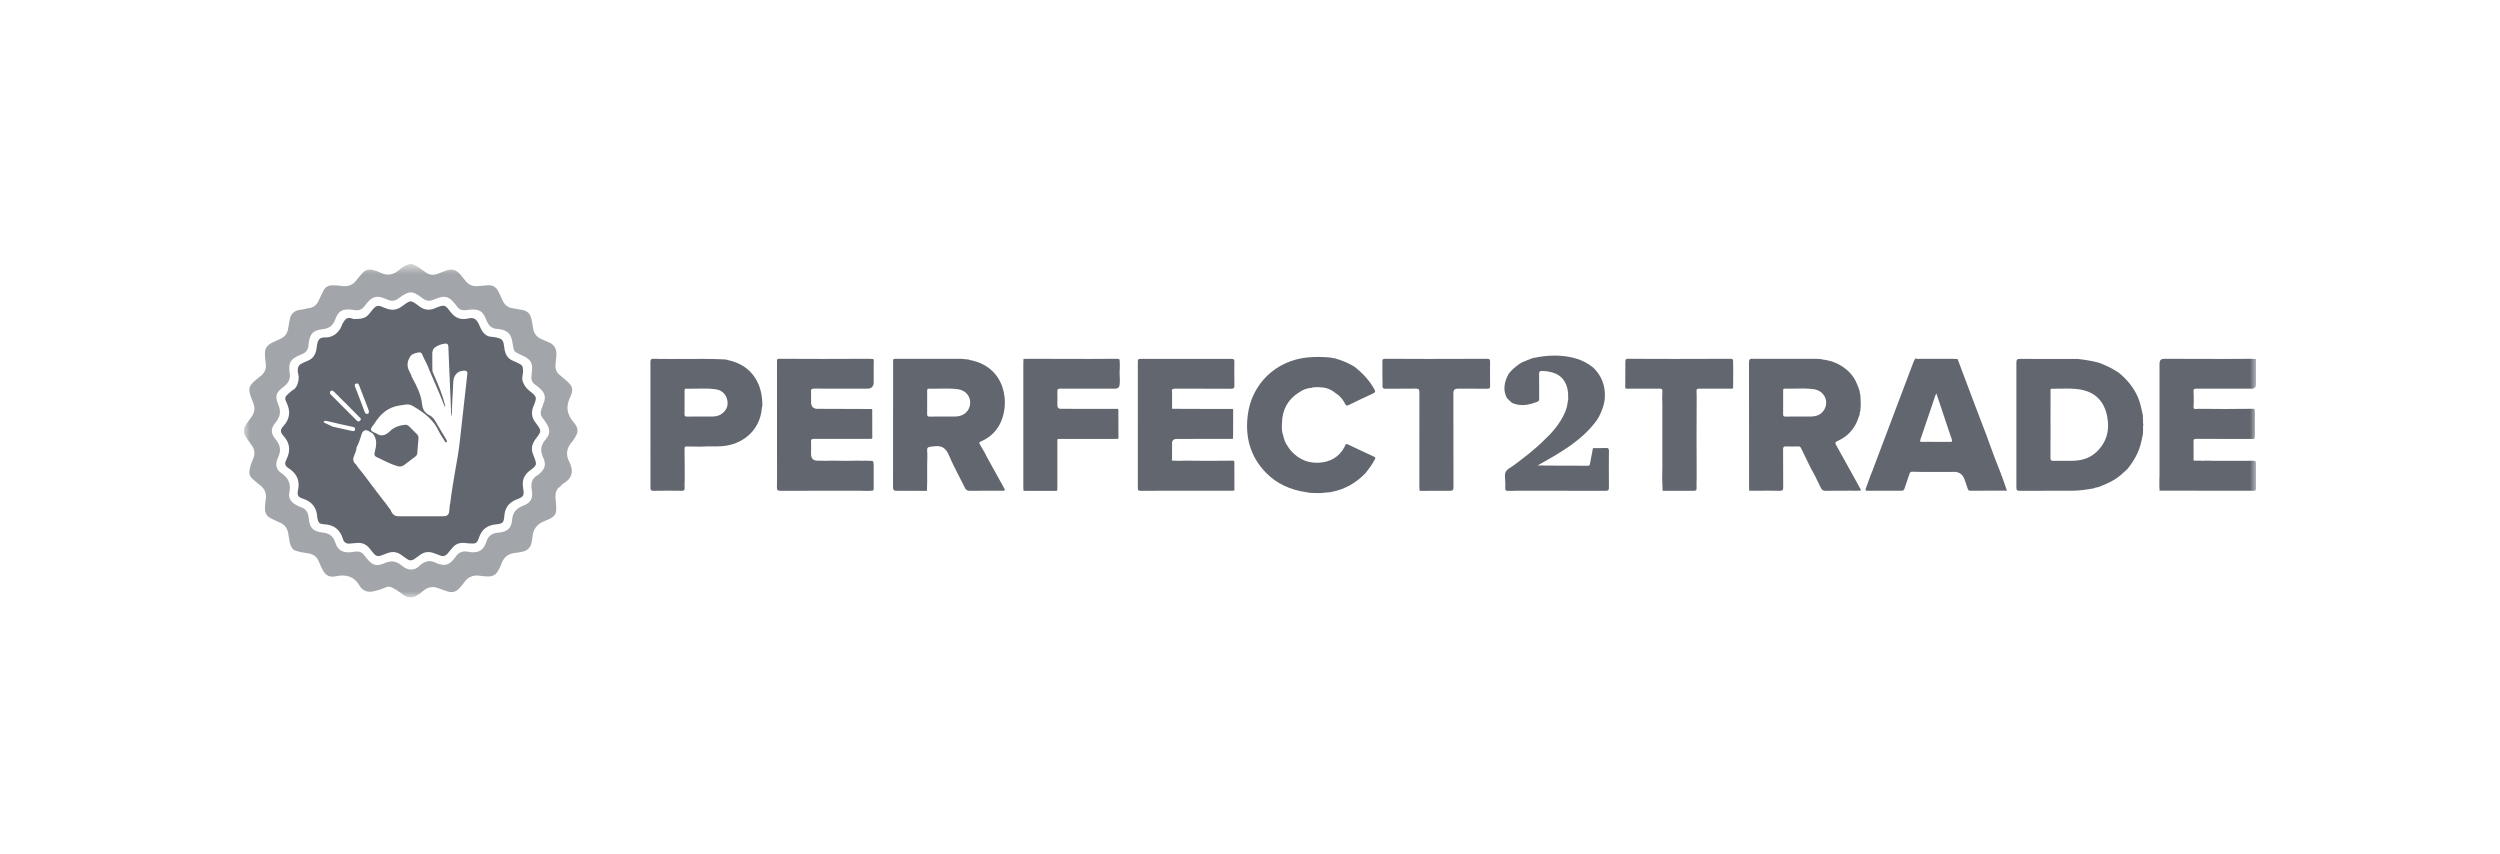<?xml version="1.0" encoding="utf-8"?>
<svg xmlns="http://www.w3.org/2000/svg" fill="none" height="70" viewBox="0 0 205 70" width="205">
<g clip-path="url(#clip0_911_6020)">
<mask height="28" id="mask0_911_6020" maskUnits="userSpaceOnUse" style="mask-type:luminance" width="165" x="20" y="21">
<path d="M185 21.644H20V48.998H185V21.644Z" fill="white"/>
</mask>
<g mask="url(#mask0_911_6020)">
<path d="M20 35.284C20.004 35.231 20.008 35.178 20.012 35.125C20.15 34.828 20.332 34.557 20.538 34.304C20.842 33.929 20.957 33.513 20.775 33.056C20.68 32.818 20.583 32.58 20.505 32.335C20.412 32.042 20.414 31.748 20.62 31.503C20.82 31.264 21.066 31.072 21.314 30.884C21.625 30.651 21.827 30.361 21.799 29.953C21.782 29.712 21.758 29.473 21.733 29.233C21.67 28.621 21.837 28.322 22.394 28.061C22.581 27.973 22.768 27.884 22.958 27.804C23.371 27.629 23.582 27.311 23.641 26.875C23.673 26.637 23.72 26.4 23.767 26.163C23.847 25.758 24.089 25.516 24.496 25.424C24.729 25.371 24.974 25.378 25.198 25.283C25.232 25.279 25.266 25.274 25.301 25.269C25.704 25.24 25.96 25.008 26.128 24.66C26.263 24.381 26.386 24.097 26.528 23.822C26.67 23.549 26.903 23.405 27.217 23.398C27.467 23.394 27.718 23.398 27.964 23.442C28.485 23.534 28.914 23.405 29.238 22.965C29.391 22.758 29.562 22.563 29.736 22.373C29.968 22.12 30.263 22.056 30.587 22.144C30.794 22.2 31.003 22.262 31.195 22.356C31.758 22.63 32.251 22.546 32.722 22.142C33.003 21.901 33.313 21.693 33.698 21.643C33.732 21.647 33.767 21.651 33.801 21.654C34.086 21.758 34.339 21.92 34.58 22.102C34.697 22.19 34.819 22.271 34.942 22.352C35.227 22.543 35.531 22.582 35.854 22.461C36.08 22.376 36.306 22.29 36.534 22.208C37.069 22.015 37.383 22.093 37.757 22.52C37.893 22.675 38.021 22.839 38.147 23.003C38.417 23.353 38.766 23.511 39.21 23.46C39.441 23.434 39.674 23.423 39.906 23.397C40.326 23.349 40.654 23.488 40.852 23.872C40.974 24.11 41.085 24.353 41.192 24.597C41.365 24.993 41.647 25.236 42.086 25.288C42.274 25.31 42.459 25.356 42.646 25.382C43.262 25.47 43.487 25.678 43.607 26.287C43.645 26.481 43.677 26.677 43.706 26.873C43.768 27.307 43.977 27.629 44.391 27.804C44.645 27.912 44.896 28.025 45.148 28.136L45.147 28.134C45.571 28.393 45.669 28.788 45.614 29.248C45.59 29.445 45.574 29.642 45.553 29.839C45.517 30.185 45.595 30.49 45.867 30.725C46.044 30.877 46.225 31.022 46.402 31.173C46.95 31.64 47.062 31.924 46.753 32.57C46.392 33.324 46.467 33.942 47.008 34.586C47.494 35.164 47.45 35.468 47.01 36.092C46.976 36.142 46.945 36.194 46.904 36.239C46.461 36.726 46.37 37.26 46.673 37.855C46.992 38.48 47.009 39.057 46.391 39.525L46.393 39.523C46.21 39.627 46.038 39.743 45.918 39.923L45.906 39.935C45.762 39.984 45.699 40.112 45.639 40.233C45.499 40.52 45.549 40.827 45.577 41.126C45.678 42.188 45.627 42.339 44.638 42.733C43.984 42.993 43.7 43.444 43.651 44.104C43.645 44.198 43.618 44.29 43.606 44.384C43.543 44.885 43.262 45.175 42.764 45.257C42.594 45.285 42.424 45.319 42.253 45.336C41.714 45.39 41.339 45.651 41.14 46.165C41.05 46.398 40.955 46.629 40.821 46.843C40.665 47.094 40.459 47.248 40.153 47.265C39.91 47.279 39.67 47.263 39.433 47.222C38.861 47.123 38.395 47.27 38.056 47.764C37.929 47.949 37.784 48.119 37.625 48.28C37.366 48.54 37.066 48.614 36.724 48.506C36.436 48.415 36.154 48.308 35.87 48.207C35.618 48.118 35.373 48.117 35.112 48.206C34.824 48.304 34.634 48.529 34.399 48.696C33.788 49.129 33.455 49.086 32.871 48.63C32.647 48.455 32.409 48.307 32.156 48.187C32.006 48.115 31.854 48.06 31.655 48.151C31.325 48.301 30.971 48.415 30.616 48.491C30.15 48.591 29.74 48.459 29.487 48.026C29.037 47.256 28.37 47.077 27.542 47.254C27.026 47.364 26.704 47.197 26.459 46.73C26.336 46.495 26.228 46.251 26.125 46.006C25.97 45.639 25.691 45.449 25.306 45.38C24.884 45.303 24.45 45.275 24.058 45.072C23.892 44.889 23.792 44.674 23.75 44.432C23.711 44.212 23.671 43.992 23.639 43.77C23.576 43.336 23.362 43.023 22.947 42.85C22.693 42.744 22.448 42.617 22.201 42.496C21.858 42.33 21.719 42.039 21.727 41.675C21.732 41.435 21.755 41.193 21.791 40.956C21.863 40.489 21.731 40.109 21.357 39.813C21.127 39.632 20.901 39.445 20.685 39.248C20.536 39.112 20.43 38.927 20.443 38.727C20.466 38.37 20.581 38.034 20.729 37.704C20.905 37.311 20.926 36.912 20.655 36.534C20.425 36.214 20.175 35.906 20.013 35.541C20.009 35.488 20.005 35.435 20 35.383C20 35.35 20 35.317 20 35.284ZM28.637 25.37C28.021 25.369 27.73 25.541 27.493 26.184C27.306 26.69 27 26.934 26.46 26.993C25.659 27.082 25.42 27.361 25.307 28.171C25.302 28.205 25.3 28.24 25.299 28.274C25.282 28.673 25.087 28.933 24.708 29.063C24.503 29.133 24.311 29.233 24.131 29.354C23.869 29.532 23.725 29.771 23.73 30.093C23.732 30.231 23.716 30.373 23.744 30.506C23.859 31.053 23.653 31.429 23.207 31.757C22.633 32.178 22.534 32.503 22.808 33.143C23.05 33.706 23.005 34.147 22.607 34.629C22.186 35.137 22.184 35.528 22.605 36.032C23.016 36.523 23.06 36.972 22.792 37.539C22.548 38.055 22.632 38.501 23.062 38.788C23.676 39.197 23.873 39.693 23.725 40.407C23.641 40.811 23.841 41.166 24.229 41.374C24.358 41.443 24.485 41.525 24.624 41.566C25.084 41.702 25.27 42.009 25.315 42.478C25.395 43.3 25.656 43.577 26.473 43.67C27.003 43.731 27.32 43.967 27.484 44.469C27.606 44.838 27.817 45.161 28.231 45.256C28.493 45.316 28.765 45.294 29.03 45.247C29.391 45.182 29.696 45.249 29.907 45.583C29.961 45.669 30.041 45.74 30.105 45.821C30.505 46.331 30.889 46.473 31.479 46.202C32.041 45.944 32.483 45.977 32.965 46.393C33.433 46.797 33.965 46.807 34.359 46.43C34.825 45.984 35.286 45.882 35.843 46.201C35.85 46.205 35.859 46.207 35.867 46.209C36.502 46.427 36.796 46.344 37.23 45.826C37.274 45.773 37.324 45.723 37.359 45.664C37.612 45.253 37.98 45.158 38.43 45.252C38.651 45.299 38.875 45.3 39.098 45.255C39.55 45.163 39.76 44.809 39.877 44.432C40.044 43.898 40.401 43.699 40.913 43.674C40.93 43.673 40.948 43.672 40.965 43.67C41.605 43.583 41.935 43.308 41.986 42.666C42.037 42.02 42.345 41.67 42.939 41.45C43.529 41.231 43.721 40.833 43.61 40.214C43.515 39.682 43.578 39.237 44.098 38.956C44.127 38.94 44.151 38.913 44.178 38.891C44.688 38.475 44.813 38.112 44.537 37.507C44.286 36.955 44.328 36.516 44.733 36.047C45.148 35.568 45.12 35.186 44.767 34.655C44.686 34.533 44.604 34.41 44.511 34.297C44.322 34.067 44.295 33.82 44.4 33.547C44.48 33.338 44.556 33.127 44.626 32.914C44.75 32.537 44.639 32.215 44.369 31.945C44.23 31.805 44.078 31.673 43.914 31.562C43.639 31.376 43.535 31.129 43.582 30.807C43.598 30.696 43.597 30.583 43.613 30.472C43.703 29.818 43.532 29.491 42.939 29.201C42.082 28.782 42.172 28.974 41.998 27.962C41.908 27.439 41.629 27.123 41.107 27.023C41.014 27.006 40.921 26.974 40.828 26.974C40.312 26.971 40.054 26.685 39.873 26.225C39.581 25.483 39.291 25.332 38.495 25.394C38.427 25.399 38.358 25.411 38.29 25.423C37.936 25.486 37.648 25.4 37.437 25.084C37.328 24.92 37.188 24.775 37.05 24.633C36.762 24.334 36.411 24.28 36.027 24.4C35.846 24.456 35.669 24.524 35.493 24.596C35.193 24.718 34.932 24.673 34.672 24.474C33.803 23.811 33.569 23.808 32.688 24.463C32.408 24.67 32.136 24.72 31.819 24.584C31.653 24.512 31.481 24.454 31.309 24.397C30.91 24.266 30.559 24.354 30.27 24.658C30.134 24.802 29.997 24.949 29.884 25.111C29.687 25.393 29.424 25.479 29.096 25.428C28.944 25.404 28.789 25.39 28.636 25.371L28.637 25.37Z" fill="#62676F" opacity="0.59"/>
<path d="M131.078 34.24C131.029 34.283 130.994 34.334 130.981 34.399C129.782 36.079 128.043 37.061 126.3 38.045L126.206 38.097C126.166 38.12 126.126 38.143 126.085 38.166C127.281 38.185 128.468 38.187 129.653 38.188C129.837 38.189 130.022 38.189 130.206 38.189C130.312 38.189 130.355 38.154 130.374 38.048C130.429 37.74 130.489 37.434 130.549 37.127C130.571 37.013 130.594 36.898 130.616 36.784C130.626 36.772 130.629 36.76 130.627 36.745C130.73 36.744 130.834 36.745 130.937 36.745C131.188 36.746 131.438 36.746 131.689 36.734C131.884 36.724 131.935 36.784 131.933 36.978C131.923 37.971 131.921 38.963 131.933 39.956C131.936 40.179 131.886 40.247 131.652 40.246C129.644 40.239 127.637 40.239 125.629 40.24C125.211 40.24 124.793 40.24 124.375 40.24C124.287 40.24 124.199 40.244 124.111 40.248C124.07 40.249 124.029 40.251 123.988 40.252H123.625C123.493 40.249 123.42 40.199 123.431 40.049C123.439 39.948 123.437 39.846 123.435 39.744C123.435 39.714 123.434 39.684 123.434 39.654C123.434 39.642 123.433 39.629 123.433 39.617C123.433 39.606 123.433 39.595 123.434 39.584C123.434 39.493 123.426 39.397 123.419 39.301C123.401 39.081 123.383 38.861 123.467 38.693C123.551 38.525 123.738 38.408 123.925 38.291C124.006 38.24 124.087 38.19 124.16 38.135C125.061 37.455 125.96 36.775 126.747 35.961C126.756 35.953 126.765 35.944 126.774 35.936C126.778 35.933 126.781 35.929 126.784 35.926L126.792 35.919C127.229 35.515 127.61 35.064 127.928 34.562C128.233 34.082 128.486 33.58 128.545 33.002C128.548 32.989 128.552 32.975 128.556 32.962L128.557 32.962C128.57 32.918 128.584 32.874 128.557 32.827C128.608 32.782 128.6 32.726 128.593 32.67C128.592 32.665 128.592 32.661 128.591 32.656C128.591 32.651 128.59 32.646 128.589 32.641C128.587 32.502 128.585 32.362 128.584 32.222C128.509 31.349 128.035 30.728 127.312 30.555L127.313 30.558C127.286 30.514 127.245 30.516 127.202 30.523C127.169 30.516 127.135 30.509 127.102 30.501C126.934 30.446 126.761 30.436 126.587 30.427L126.555 30.425L126.529 30.424C126.508 30.423 126.488 30.421 126.467 30.42C126.268 30.406 126.201 30.477 126.205 30.685C126.214 31.111 126.213 31.538 126.212 31.965C126.211 32.202 126.211 32.44 126.212 32.677C126.212 32.794 126.207 32.886 126.07 32.94C125.405 33.203 124.735 33.344 124.038 33.06C124.022 33.05 124.005 33.04 123.989 33.029L123.965 33.015C123.957 33.01 123.949 33.004 123.94 32.999C123.907 32.967 123.873 32.935 123.839 32.903L123.755 32.822C123.693 32.764 123.631 32.705 123.569 32.646L123.567 32.642C123.42 32.354 123.344 32.054 123.365 31.727C123.388 31.341 123.522 30.995 123.705 30.663L123.717 30.641C123.96 30.33 124.258 30.08 124.575 29.85C124.591 29.852 124.602 29.846 124.61 29.833C124.63 29.819 124.649 29.806 124.669 29.792C124.673 29.79 124.677 29.788 124.682 29.786L124.691 29.781L124.692 29.781C124.7 29.777 124.708 29.773 124.716 29.769C124.731 29.759 124.747 29.748 124.763 29.738C124.798 29.72 124.833 29.702 124.868 29.684L125.203 29.549C125.316 29.503 125.429 29.457 125.542 29.412C125.594 29.397 125.646 29.382 125.699 29.367L125.766 29.342L125.771 29.347C126.312 29.239 126.856 29.161 127.409 29.158H127.667C128.741 29.2 129.755 29.425 130.615 30.121C130.623 30.127 130.63 30.133 130.638 30.14L130.64 30.141C130.647 30.146 130.654 30.152 130.661 30.158C131.328 30.809 131.633 31.603 131.6 32.53C131.577 33.145 131.361 33.702 131.078 34.24Z" fill="#62676F"/>
<path d="M107.817 40.428C107.895 40.429 107.973 40.43 108.05 40.431H108.053C108.096 40.431 108.138 40.432 108.181 40.432C108.215 40.432 108.249 40.433 108.283 40.433C108.429 40.42 108.575 40.406 108.722 40.392L108.723 40.392C108.869 40.379 109.015 40.365 109.16 40.351C109.189 40.317 109.227 40.314 109.267 40.32C110.301 40.109 111.173 39.605 111.912 38.861L111.914 38.859L111.963 38.806C111.979 38.787 111.995 38.767 112.012 38.748L112.033 38.72C112.288 38.387 112.543 38.054 112.732 37.677C112.735 37.672 112.738 37.666 112.741 37.661C112.781 37.582 112.815 37.516 112.685 37.456C112.167 37.218 111.652 36.975 111.137 36.731C110.927 36.632 110.717 36.533 110.507 36.434C110.459 36.412 110.409 36.401 110.357 36.423C110.006 37.252 109.367 37.762 108.501 37.904C107.453 38.075 106.541 37.748 105.83 36.931C105.815 36.914 105.804 36.893 105.793 36.872C105.788 36.862 105.783 36.852 105.778 36.843C105.712 36.785 105.655 36.72 105.623 36.636C105.462 36.414 105.327 36.179 105.276 35.904C105.265 35.897 105.262 35.887 105.269 35.875L105.237 35.802C105.23 35.768 105.225 35.734 105.218 35.699C105.104 35.396 105.1 35.081 105.118 34.764C105.12 34.73 105.121 34.695 105.123 34.661C105.152 33.586 105.606 32.751 106.521 32.175C106.549 32.159 106.577 32.143 106.605 32.127C106.859 31.944 107.147 31.852 107.454 31.812L107.577 31.801C107.614 31.757 107.662 31.76 107.712 31.768C107.728 31.766 107.745 31.765 107.762 31.763C107.773 31.762 107.785 31.761 107.796 31.759C107.941 31.745 108.086 31.73 108.232 31.76C108.707 31.761 109.127 31.915 109.493 32.219C109.514 32.233 109.536 32.247 109.557 32.261C109.891 32.478 110.135 32.775 110.307 33.129C110.377 33.273 110.444 33.285 110.584 33.217C111.257 32.888 111.934 32.565 112.614 32.251C112.774 32.176 112.802 32.114 112.714 31.951C112.331 31.24 111.794 30.664 111.177 30.156C111.161 30.143 111.144 30.13 111.128 30.118C110.62 29.774 110.055 29.558 109.47 29.387C109.42 29.38 109.369 29.372 109.319 29.364C109.272 29.371 109.229 29.367 109.195 29.329C109.168 29.326 109.141 29.323 109.113 29.319C108.468 29.259 107.826 29.246 107.178 29.314C104.614 29.582 102.642 31.471 102.318 34.027C102.092 35.806 102.506 37.406 103.772 38.726C104.686 39.678 105.831 40.178 107.125 40.362C107.189 40.371 107.253 40.384 107.317 40.397C107.346 40.403 107.374 40.408 107.403 40.414C107.453 40.415 107.503 40.417 107.554 40.419L107.559 40.419C107.586 40.42 107.613 40.421 107.64 40.422L107.688 40.424C107.731 40.425 107.774 40.426 107.817 40.428Z" fill="#62676F"/>
<path d="M157.08 29.387C157.088 29.379 157.096 29.37 157.105 29.362L157.069 29.338C157.069 29.359 157.072 29.375 157.08 29.387Z" fill="#62676F"/>
<path clip-rule="evenodd" d="M157.08 29.387C157.093 29.407 157.116 29.416 157.149 29.414C157.274 29.444 157.399 29.434 157.524 29.421H160.063L160.523 29.439C160.662 29.809 160.801 30.178 160.939 30.547L160.942 30.554L160.944 30.56C161.28 31.456 161.617 32.352 161.956 33.248C162.185 33.853 162.416 34.456 162.648 35.059L162.654 35.074L162.656 35.081C162.757 35.343 162.858 35.606 162.958 35.869C162.96 35.875 162.962 35.882 162.964 35.889C162.967 35.898 162.969 35.907 162.972 35.917C162.977 35.932 162.981 35.949 162.986 35.964C163.019 36.056 163.053 36.148 163.087 36.24C163.413 37.134 163.74 38.028 164.103 38.908C164.098 38.969 164.124 39.018 164.16 39.063C164.239 39.287 164.318 39.511 164.397 39.738C164.455 39.902 164.513 40.068 164.572 40.236C164.333 40.236 164.096 40.236 163.861 40.236C163.081 40.236 162.314 40.236 161.548 40.239C161.428 40.239 161.388 40.179 161.356 40.078C161.312 39.942 161.265 39.808 161.217 39.674C161.179 39.565 161.14 39.457 161.104 39.347C160.948 38.873 160.618 38.656 160.114 38.696H157.522C157.455 38.695 157.387 38.695 157.319 38.694C157.154 38.693 156.989 38.691 156.825 38.681C156.676 38.672 156.615 38.734 156.572 38.871C156.507 39.076 156.437 39.278 156.367 39.481C156.302 39.668 156.237 39.855 156.177 40.043C156.134 40.176 156.074 40.242 155.925 40.241C154.994 40.236 154.062 40.236 153.131 40.241C152.968 40.241 152.941 40.197 153 40.044C153.108 39.767 153.207 39.486 153.306 39.206V39.205C153.347 39.089 153.388 38.973 153.429 38.858C153.47 38.834 153.477 38.796 153.473 38.754C153.485 38.743 153.489 38.73 153.485 38.714C153.547 38.633 153.578 38.54 153.59 38.44C153.608 38.433 153.617 38.419 153.614 38.399L154.091 37.137C155.026 34.666 155.96 32.195 156.892 29.724C156.939 29.6 156.991 29.484 157.08 29.387ZM158.738 32.347C158.749 32.327 158.764 32.301 158.783 32.265C158.945 32.751 159.103 33.222 159.258 33.687C159.422 34.177 159.583 34.658 159.744 35.14L159.805 35.322C159.883 35.556 159.961 35.789 160.044 36.021C160.094 36.162 160.102 36.238 159.906 36.235C159.346 36.228 158.786 36.23 158.226 36.23C158.026 36.231 157.826 36.231 157.626 36.231C157.616 36.231 157.606 36.231 157.596 36.231C157.491 36.233 157.407 36.234 157.469 36.056C157.761 35.207 158.049 34.356 158.336 33.505C158.46 33.14 158.583 32.775 158.706 32.41C158.713 32.393 158.722 32.376 158.738 32.347Z" fill="#62676F" fill-rule="evenodd"/>
<path clip-rule="evenodd" d="M148.919 29.421C148.979 29.424 149.038 29.427 149.098 29.43C149.134 29.432 149.17 29.434 149.207 29.435L149.277 29.439C149.296 29.443 149.315 29.448 149.334 29.452C149.373 29.462 149.412 29.471 149.451 29.476C150.308 29.586 151.057 29.917 151.666 30.541C152.088 30.973 152.313 31.508 152.49 32.07C152.495 32.104 152.499 32.138 152.503 32.171C152.497 32.229 152.499 32.284 152.543 32.328L152.556 32.484C152.557 32.514 152.559 32.544 152.561 32.574C152.579 32.889 152.597 33.204 152.56 33.519C152.555 33.587 152.549 33.657 152.544 33.725C152.502 33.77 152.496 33.823 152.505 33.88C152.503 33.894 152.501 33.907 152.499 33.921L152.498 33.932V33.933L152.497 33.936L152.491 33.984C152.481 34.01 152.471 34.037 152.461 34.063C152.441 34.116 152.42 34.169 152.404 34.223C152.119 35.132 151.533 35.779 150.671 36.167C150.469 36.259 150.468 36.327 150.566 36.501C151.038 37.343 151.505 38.188 151.972 39.034L151.974 39.038L151.976 39.042L151.992 39.07C152.164 39.382 152.336 39.694 152.508 40.005L152.51 40.008C152.572 40.121 152.604 40.178 152.587 40.208C152.57 40.238 152.5 40.238 152.359 40.238C152.117 40.238 151.874 40.238 151.632 40.237C150.985 40.236 150.339 40.235 149.692 40.245C149.485 40.248 149.391 40.171 149.304 39.995C149.242 39.868 149.18 39.74 149.119 39.613L149.118 39.611C148.927 39.213 148.736 38.814 148.508 38.435L148.511 38.437C148.432 38.277 148.354 38.117 148.275 37.957L148.274 37.955V37.954L148.273 37.953L148.272 37.951L148.271 37.949C148.071 37.541 147.87 37.133 147.674 36.724C147.621 36.614 147.54 36.609 147.441 36.61C147.368 36.611 147.294 36.611 147.221 36.612C146.967 36.615 146.712 36.618 146.459 36.606C146.266 36.598 146.211 36.658 146.213 36.852C146.218 37.357 146.218 37.862 146.218 38.367C146.217 38.896 146.217 39.425 146.223 39.954C146.225 40.174 146.181 40.249 145.942 40.245C145.339 40.233 144.735 40.236 144.131 40.239C143.9 40.24 143.668 40.241 143.437 40.242C143.436 40.225 143.435 40.209 143.434 40.192L143.432 40.155V40.15C143.428 40.078 143.424 40.006 143.424 39.935C143.424 39.168 143.424 38.402 143.424 37.636C143.424 35.008 143.424 32.38 143.417 29.753C143.417 29.498 143.477 29.386 143.736 29.42H148.919V29.421ZM147.5 34.157V34.156C147.607 34.156 147.714 34.157 147.821 34.157C148.067 34.159 148.314 34.161 148.56 34.153C148.937 34.141 149.275 34.014 149.51 33.706C150.044 33.007 149.632 32.037 148.732 31.914C148.225 31.844 147.714 31.855 147.203 31.866C146.921 31.872 146.638 31.878 146.355 31.871C146.217 31.867 146.218 31.953 146.219 32.043V32.053V32.063C146.219 32.233 146.219 32.403 146.219 32.573V32.576C146.22 33.043 146.221 33.51 146.216 33.976C146.214 34.13 146.272 34.163 146.413 34.16C146.673 34.154 146.933 34.155 147.193 34.156C147.295 34.156 147.398 34.157 147.5 34.157Z" fill="#62676F" fill-rule="evenodd"/>
<path d="M143.437 40.242V40.245L143.434 40.242H143.437Z" fill="#62676F"/>
<path clip-rule="evenodd" d="M175.73 35.153C175.73 35.166 175.731 35.18 175.732 35.193V35.207V35.216C175.733 35.222 175.733 35.227 175.733 35.232C175.731 35.283 175.728 35.334 175.726 35.385C175.723 35.437 175.721 35.489 175.718 35.541L175.717 35.564L175.715 35.584C175.714 35.603 175.712 35.623 175.71 35.642C175.705 35.669 175.699 35.695 175.693 35.721C175.685 35.761 175.676 35.801 175.668 35.841L175.667 35.844C175.639 35.977 175.611 36.109 175.581 36.241C175.396 37.069 174.992 37.786 174.464 38.439L174.456 38.447L174.447 38.456C174.437 38.467 174.427 38.477 174.416 38.488C174.404 38.499 174.391 38.511 174.379 38.523L174.352 38.547C174.333 38.564 174.315 38.581 174.297 38.598L174.259 38.633L174.258 38.633C174.142 38.741 174.025 38.849 173.904 38.952C173.368 39.409 172.734 39.687 172.084 39.935C172.051 39.943 172.017 39.95 171.984 39.958C171.956 39.964 171.929 39.969 171.901 39.974C171.821 39.988 171.742 40.001 171.673 40.051L171.668 40.051C171.66 40.053 171.65 40.054 171.642 40.055C171.635 40.056 171.628 40.057 171.621 40.058C171.051 40.154 170.48 40.239 169.901 40.241C169.401 40.242 168.901 40.241 168.401 40.241H168.4C167.476 40.24 166.551 40.239 165.626 40.247C165.396 40.249 165.342 40.189 165.343 39.961C165.351 36.559 165.351 33.157 165.343 29.756C165.342 29.502 165.391 29.424 165.663 29.426C166.841 29.437 168.019 29.434 169.198 29.432H169.199C169.575 29.431 169.95 29.43 170.325 29.43C170.336 29.431 170.346 29.432 170.357 29.433L170.394 29.436C170.406 29.437 170.417 29.438 170.429 29.439C170.989 29.502 171.542 29.596 172.088 29.737H172.089C172.674 29.95 173.23 30.217 173.746 30.567C174.426 31.127 174.975 31.785 175.321 32.605C175.5 33.03 175.593 33.475 175.686 33.921C175.695 33.961 175.703 34.001 175.711 34.04L175.712 34.051C175.716 34.098 175.72 34.146 175.723 34.194C175.711 34.298 175.711 34.403 175.741 34.505C175.723 34.592 175.714 34.678 175.745 34.763V34.771V34.786L175.746 34.816C175.747 34.833 175.747 34.85 175.747 34.868L175.748 34.867C175.72 34.962 175.725 35.057 175.73 35.153ZM168.143 34.842C168.143 35.085 168.144 35.328 168.144 35.571C168.146 36.225 168.147 36.879 168.139 37.533C168.136 37.743 168.204 37.794 168.402 37.789C168.753 37.781 169.104 37.782 169.456 37.784C169.597 37.785 169.737 37.785 169.877 37.785C170.645 37.786 171.346 37.597 171.917 37.055C172.779 36.236 173.01 35.217 172.778 34.094C172.534 32.908 171.814 32.156 170.594 31.942C170.068 31.851 169.538 31.861 169.009 31.871C168.762 31.875 168.516 31.88 168.269 31.875C168.126 31.871 168.134 31.962 168.142 32.044C168.144 32.063 168.146 32.082 168.145 32.098C168.143 32.732 168.143 33.365 168.143 33.998C168.143 34.279 168.143 34.561 168.143 34.842Z" fill="#62676F" fill-rule="evenodd"/>
<path clip-rule="evenodd" d="M76.041 37.561V37.25L76.042 37.251C75.997 36.664 75.999 36.664 76.468 36.612C76.51 36.607 76.557 36.602 76.608 36.596C77.256 36.518 77.569 36.761 77.816 37.342C78.067 37.932 78.361 38.504 78.654 39.077C78.809 39.378 78.964 39.68 79.113 39.984C79.202 40.168 79.304 40.249 79.523 40.246C80.139 40.236 80.755 40.237 81.372 40.239C81.627 40.239 81.881 40.24 82.136 40.24C82.446 40.24 82.451 40.234 82.306 39.969C82.046 39.499 81.786 39.03 81.526 38.56C81.318 38.186 81.111 37.811 80.904 37.437C80.882 37.397 80.864 37.355 80.846 37.313C80.837 37.292 80.828 37.271 80.818 37.251C80.806 37.23 80.795 37.209 80.783 37.188C80.776 37.175 80.768 37.161 80.76 37.148C80.721 37.079 80.681 37.009 80.642 36.94C80.546 36.77 80.449 36.601 80.346 36.435C80.261 36.3 80.304 36.255 80.439 36.197C81.074 35.923 81.581 35.492 81.927 34.891C82.891 33.212 82.521 30.079 79.532 29.522C79.505 29.517 79.478 29.506 79.452 29.494C79.447 29.492 79.443 29.49 79.438 29.488C79.43 29.484 79.422 29.481 79.414 29.478L79.207 29.46C79.144 29.454 79.08 29.448 79.017 29.441C78.959 29.436 78.901 29.43 78.844 29.424L78.428 29.421H73.764C73.643 29.42 73.522 29.42 73.401 29.42C73.295 29.425 73.219 29.453 73.234 29.587C73.241 29.651 73.239 29.715 73.237 29.78C73.236 29.811 73.235 29.841 73.235 29.872C73.235 30.567 73.235 31.262 73.235 31.957C73.236 34.621 73.236 37.284 73.229 39.948C73.229 40.193 73.303 40.247 73.533 40.245C74.108 40.238 74.682 40.242 75.257 40.247C75.468 40.249 75.678 40.25 75.889 40.252C75.929 40.248 75.968 40.245 76.008 40.242C76.036 39.799 76.032 39.355 76.028 38.911C76.026 38.641 76.023 38.371 76.028 38.102C76.03 37.99 76.033 37.877 76.036 37.765C76.036 37.738 76.037 37.711 76.038 37.683C76.039 37.643 76.04 37.602 76.041 37.561ZM77.308 34.153V34.157C77.205 34.157 77.101 34.157 76.998 34.157C76.739 34.155 76.48 34.154 76.221 34.16C76.08 34.163 76.024 34.125 76.026 33.973C76.031 33.52 76.03 33.068 76.029 32.615C76.028 32.429 76.028 32.244 76.028 32.059V32.051C76.028 31.956 76.028 31.868 76.17 31.872C76.455 31.88 76.74 31.874 77.025 31.869C77.525 31.86 78.025 31.85 78.522 31.912C79.168 31.994 79.581 32.476 79.555 33.063C79.528 33.666 79.068 34.117 78.421 34.15C78.166 34.163 77.911 34.159 77.656 34.156C77.54 34.155 77.424 34.153 77.308 34.153Z" fill="#62676F" fill-rule="evenodd"/>
<path d="M71.651 29.647C71.648 29.594 71.646 29.541 71.643 29.488L71.645 29.488C71.592 29.423 71.525 29.428 71.458 29.433C71.413 29.436 71.369 29.439 71.328 29.421H70.499C70.178 29.422 69.858 29.424 69.538 29.425C68.843 29.428 68.148 29.431 67.454 29.431C66.825 29.431 66.195 29.428 65.565 29.425C65.275 29.424 64.984 29.422 64.694 29.421H63.916C63.705 29.399 63.709 29.529 63.712 29.658C63.713 29.675 63.713 29.693 63.713 29.709C63.713 31.017 63.714 32.324 63.714 33.631C63.714 34.938 63.714 36.246 63.714 37.553C63.714 37.769 63.715 37.984 63.716 38.2C63.718 38.786 63.719 39.373 63.708 39.96C63.703 40.197 63.78 40.245 64.001 40.245C65.771 40.239 67.542 40.239 69.313 40.24H69.334C69.748 40.24 70.163 40.24 70.577 40.241C70.642 40.241 70.706 40.244 70.771 40.248C70.801 40.249 70.831 40.251 70.861 40.252H71.327C71.362 40.234 71.407 40.236 71.452 40.239C71.54 40.243 71.628 40.247 71.643 40.1V38.131C71.62 37.786 71.62 37.786 71.273 37.785H71.27C71.199 37.785 71.127 37.781 71.056 37.777C71.026 37.775 70.995 37.774 70.965 37.772C70.792 37.793 70.619 37.794 70.446 37.772C69.721 37.794 68.995 37.794 68.269 37.772C67.889 37.793 67.509 37.794 67.129 37.772C66.715 37.806 66.508 37.624 66.508 37.227C66.508 37.124 66.509 37.021 66.51 36.918C66.513 36.693 66.516 36.467 66.504 36.243C66.493 36.038 66.556 35.984 66.759 35.985C68.107 35.992 69.455 35.991 70.802 35.989L71.204 35.989H71.213C71.234 35.989 71.253 35.989 71.272 35.989C71.41 35.99 71.475 35.99 71.506 35.958C71.533 35.929 71.532 35.873 71.529 35.767C71.528 35.73 71.527 35.688 71.527 35.639C71.528 35.173 71.526 34.707 71.524 34.241C71.523 34.008 71.522 33.775 71.521 33.542C71.411 33.541 71.3 33.54 71.19 33.539C71.025 33.537 70.86 33.535 70.694 33.535C69.981 33.532 69.268 33.53 68.555 33.528H68.549C68.075 33.526 67.602 33.525 67.129 33.523C66.715 33.556 66.508 33.367 66.507 32.955C66.507 32.869 66.508 32.782 66.51 32.696C66.512 32.506 66.515 32.316 66.503 32.127C66.49 31.923 66.556 31.866 66.76 31.867C67.872 31.874 68.984 31.873 70.096 31.872C70.434 31.872 70.773 31.872 71.111 31.872C71.444 31.872 71.622 31.713 71.643 31.395C71.644 30.946 71.644 30.497 71.644 30.048V29.84C71.645 29.811 71.645 29.782 71.646 29.753C71.647 29.724 71.648 29.695 71.649 29.666L71.651 29.647Z" fill="#62676F"/>
<path d="M179.887 32.692V33.001C179.886 33.032 179.885 33.064 179.884 33.095C179.882 33.166 179.881 33.237 179.872 33.307C179.851 33.483 179.917 33.563 180.099 33.536C180.14 33.53 180.182 33.528 180.223 33.526C180.241 33.525 180.259 33.524 180.277 33.523C181.745 33.541 183.214 33.544 184.682 33.521C184.717 33.521 184.752 33.521 184.787 33.522C184.796 33.522 184.804 33.522 184.813 33.522L184.821 33.522L184.836 33.523H184.838C184.894 33.566 184.893 33.623 184.892 33.681C184.891 33.714 184.891 33.746 184.901 33.776V35.642C184.898 35.67 184.896 35.698 184.894 35.726L184.878 35.903C184.876 35.933 184.873 35.964 184.87 35.994C184.502 35.994 184.134 35.994 183.766 35.993H183.765C182.539 35.992 181.313 35.992 180.087 35.987C179.941 35.987 179.867 36.009 179.871 36.183C179.878 36.481 179.877 36.779 179.875 37.077C179.875 37.253 179.874 37.429 179.875 37.605C179.875 37.617 179.874 37.631 179.872 37.645C179.865 37.706 179.858 37.773 179.966 37.773C180.122 37.773 180.277 37.773 180.433 37.774C180.554 37.794 180.675 37.794 180.796 37.774C180.916 37.774 181.038 37.774 181.158 37.773C181.187 37.775 181.216 37.776 181.244 37.778C181.31 37.782 181.376 37.786 181.442 37.786C181.655 37.786 181.869 37.787 182.082 37.787C182.973 37.788 183.863 37.79 184.753 37.782C184.942 37.781 185.004 37.824 185 38.023C184.986 38.695 184.991 39.368 184.998 40.04C185 40.199 184.951 40.244 184.793 40.243C182.652 40.238 180.511 40.236 178.37 40.235L177.086 40.234C177.08 40.12 177.074 40.007 177.067 39.894V39.324C177.068 39.312 177.068 39.3 177.069 39.287L177.07 39.266V39.256L177.072 39.221C177.076 39.152 177.08 39.083 177.08 39.014C177.08 36.966 177.08 34.918 177.08 32.871V32.359C177.08 31.506 177.08 30.653 177.08 29.799C177.08 29.562 177.195 29.436 177.426 29.423L177.892 29.422C178.341 29.423 178.791 29.424 179.24 29.425C180.288 29.428 181.337 29.431 182.385 29.432C182.872 29.432 183.359 29.429 183.845 29.426C184.072 29.424 184.3 29.423 184.527 29.422L184.99 29.436C184.99 29.626 184.991 29.816 184.991 30.006V30.009L184.992 30.124C184.993 30.584 184.994 31.043 184.995 31.503C184.995 31.75 184.874 31.873 184.63 31.873C184.255 31.873 183.881 31.873 183.506 31.873C182.381 31.873 181.257 31.873 180.132 31.868C179.937 31.867 179.844 31.909 179.869 32.125C179.884 32.253 179.885 32.383 179.885 32.513C179.886 32.573 179.886 32.633 179.887 32.692Z" fill="#62676F"/>
<path d="M177.086 40.234V40.236C177.086 40.236 177.084 40.237 177.082 40.24C177.078 40.243 177.072 40.249 177.072 40.249L177.084 40.234H177.086Z" fill="#62676F"/>
<path d="M101.12 33.583V33.576C101.116 33.572 101.111 33.567 101.107 33.563L101.087 33.544C101.083 33.539 101.078 33.535 101.074 33.531C100.962 33.531 100.85 33.532 100.739 33.532C100.488 33.534 100.237 33.535 99.986 33.535C98.813 33.532 97.639 33.528 96.466 33.523H96.31C96.258 33.522 96.206 33.522 96.154 33.521C96.116 33.525 96.104 33.504 96.109 33.469C96.109 33.042 96.109 32.615 96.109 32.188V32.173C96.048 31.936 96.134 31.866 96.381 31.868C97.141 31.873 97.901 31.873 98.661 31.873C99.421 31.873 100.181 31.873 100.94 31.879C101.176 31.881 101.228 31.81 101.222 31.588C101.207 30.95 101.212 30.311 101.219 29.672C101.221 29.503 101.19 29.428 100.996 29.428C98.501 29.435 96.005 29.435 93.509 29.428C93.329 29.428 93.3 29.492 93.3 29.652C93.304 33.105 93.304 36.558 93.302 40.011C93.302 40.157 93.308 40.245 93.502 40.244C95.366 40.239 97.23 40.239 99.093 40.239C99.751 40.239 100.409 40.239 101.066 40.239C101.102 40.239 101.137 40.233 101.173 40.227C101.189 40.224 101.204 40.222 101.22 40.22L101.222 40.203C101.221 39.846 101.22 39.488 101.22 39.131C101.219 38.773 101.218 38.416 101.217 38.058C101.217 38.041 101.217 38.025 101.218 38.008C101.22 37.93 101.222 37.852 101.178 37.781C101.153 37.779 101.128 37.778 101.102 37.777C101.077 37.776 101.052 37.775 101.026 37.774C99.731 37.794 98.435 37.795 97.139 37.773C96.828 37.794 96.517 37.794 96.206 37.773C96.083 37.789 96.093 37.723 96.103 37.657C96.105 37.642 96.107 37.627 96.108 37.613C96.108 37.215 96.108 36.819 96.108 36.421C96.088 36.134 96.219 35.991 96.503 35.991C97.269 35.99 98.034 35.989 98.8 35.989C99.565 35.988 100.331 35.987 101.096 35.986C101.098 35.958 101.101 35.928 101.103 35.899C101.109 35.835 101.114 35.77 101.114 35.706C101.117 34.998 101.119 34.291 101.12 33.583Z" fill="#62676F"/>
<path clip-rule="evenodd" d="M53.601 29.421H53.86C53.87 29.422 53.88 29.422 53.889 29.423C53.895 29.423 53.9 29.424 53.905 29.424L53.916 29.425C53.958 29.428 53.999 29.431 54.04 29.431C54.707 29.44 55.375 29.436 56.042 29.432C57.181 29.425 58.32 29.418 59.458 29.472C59.475 29.474 59.492 29.477 59.508 29.479L59.559 29.486C59.574 29.491 59.589 29.495 59.604 29.5C59.637 29.511 59.67 29.521 59.704 29.529C60.641 29.737 61.417 30.187 61.939 31.017C62.331 31.639 62.487 32.328 62.511 33.053V33.31C62.508 33.32 62.504 33.331 62.499 33.341C62.49 33.363 62.481 33.384 62.479 33.406C62.332 35.376 60.818 36.461 59.219 36.587C58.931 36.61 58.644 36.608 58.356 36.606C58.066 36.604 57.777 36.602 57.489 36.625H57.333C57.23 36.623 57.127 36.623 57.025 36.622C56.785 36.62 56.545 36.618 56.305 36.611C56.163 36.606 56.132 36.671 56.134 36.797C56.14 37.221 56.142 37.645 56.144 38.07C56.145 38.211 56.146 38.353 56.147 38.494V39.323C56.145 39.39 56.143 39.457 56.141 39.524C56.135 39.681 56.129 39.839 56.139 39.995C56.151 40.189 56.091 40.247 55.894 40.244C55.126 40.233 54.357 40.232 53.589 40.245C53.378 40.248 53.337 40.177 53.337 39.98C53.343 36.554 53.344 33.127 53.336 29.7C53.335 29.482 53.397 29.405 53.601 29.421ZM57.421 34.156C57.526 34.156 57.631 34.157 57.736 34.157C57.975 34.158 58.216 34.158 58.455 34.155C58.816 34.15 59.132 34.025 59.381 33.761C59.683 33.44 59.728 33.047 59.593 32.651C59.447 32.225 59.106 31.976 58.668 31.918C58.152 31.849 57.632 31.859 57.112 31.869C56.83 31.875 56.549 31.88 56.267 31.873C56.131 31.87 56.133 31.954 56.135 32.039C56.135 32.048 56.135 32.058 56.135 32.067C56.135 32.247 56.136 32.427 56.136 32.607C56.137 33.056 56.138 33.506 56.133 33.955C56.131 34.112 56.173 34.165 56.335 34.16C56.592 34.152 56.85 34.153 57.108 34.155C57.212 34.156 57.316 34.156 57.421 34.156Z" fill="#62676F" fill-rule="evenodd"/>
<path d="M91.645 29.42C91.524 29.421 91.403 29.421 91.281 29.421L91.281 29.42C91.103 29.421 90.927 29.423 90.75 29.424C90.307 29.428 89.865 29.431 89.422 29.431C88.296 29.43 87.169 29.427 86.042 29.424C85.56 29.423 85.077 29.422 84.595 29.421C84.374 29.423 84.155 29.425 83.934 29.428L83.927 29.428C83.925 29.47 83.923 29.513 83.921 29.555C83.917 29.65 83.912 29.746 83.912 29.841V29.843C83.912 33.226 83.911 36.608 83.912 39.992C83.912 40.05 83.918 40.107 83.924 40.165C83.927 40.192 83.93 40.219 83.932 40.245H83.929L83.932 40.248L83.932 40.245C83.951 40.246 83.971 40.246 83.991 40.247C84.021 40.248 84.051 40.248 84.081 40.249C84.132 40.25 84.182 40.251 84.233 40.252H86.618L86.639 40.243L86.663 40.245C86.708 40.158 86.706 40.064 86.704 39.971C86.704 39.952 86.704 39.934 86.704 39.915C86.704 39.551 86.703 39.188 86.703 38.824C86.702 38.005 86.701 37.187 86.705 36.368C86.705 36.31 86.704 36.261 86.703 36.219C86.701 36.105 86.7 36.046 86.728 36.017C86.758 35.987 86.82 35.988 86.945 35.99C86.987 35.991 87.036 35.992 87.093 35.992C87.969 35.99 88.845 35.99 89.721 35.99C90.278 35.99 90.835 35.991 91.392 35.99C91.463 35.99 91.533 35.986 91.603 35.982C91.621 35.981 91.638 35.98 91.655 35.979C91.671 35.978 91.686 35.977 91.702 35.977L91.713 35.96C91.713 35.837 91.712 35.713 91.712 35.589L91.712 35.386C91.711 34.876 91.71 34.366 91.707 33.856C91.707 33.831 91.708 33.806 91.709 33.781C91.712 33.695 91.715 33.609 91.678 33.526C90.129 33.526 88.58 33.525 87.032 33.524C86.814 33.539 86.705 33.44 86.705 33.226C86.705 33.111 86.706 32.995 86.707 32.88C86.709 32.625 86.712 32.369 86.702 32.114C86.695 31.921 86.752 31.867 86.947 31.868C88.079 31.874 89.21 31.873 90.342 31.872C90.702 31.872 91.062 31.872 91.422 31.872C91.677 31.872 91.807 31.747 91.811 31.497C91.812 31.461 91.816 31.425 91.82 31.388C91.821 31.373 91.823 31.358 91.824 31.343V31.085C91.802 30.739 91.802 30.394 91.824 30.048V29.841C91.823 29.815 91.82 29.788 91.818 29.761C91.812 29.702 91.807 29.644 91.812 29.586C91.825 29.453 91.75 29.426 91.645 29.42Z" fill="#62676F"/>
<path d="M142.123 30.547L142.12 30.977C142.118 31.27 142.116 31.563 142.114 31.855C142.095 31.857 142.076 31.859 142.057 31.861C142.016 31.866 141.975 31.87 141.935 31.87C141.781 31.87 141.627 31.871 141.473 31.871C140.764 31.873 140.056 31.875 139.348 31.868C139.172 31.867 139.099 31.909 139.114 32.097C139.127 32.26 139.127 32.423 139.127 32.587C139.127 32.656 139.127 32.725 139.127 32.794C139.126 33.092 139.125 33.39 139.124 33.688C139.121 34.405 139.118 35.122 139.118 35.839C139.118 36.61 139.121 37.382 139.124 38.154C139.125 38.475 139.126 38.795 139.127 39.116C139.126 39.205 139.124 39.294 139.122 39.384C139.117 39.595 139.112 39.806 139.121 40.017C139.128 40.205 139.059 40.245 138.884 40.244C138.269 40.239 137.655 40.241 137.04 40.243C136.805 40.244 136.569 40.245 136.334 40.245C136.328 40.074 136.322 39.903 136.316 39.732C136.311 39.561 136.305 39.39 136.299 39.219C136.3 39.11 136.302 39.001 136.304 38.893C136.308 38.675 136.311 38.457 136.311 38.239C136.312 36.51 136.312 34.781 136.311 33.052C136.311 32.983 136.308 32.914 136.304 32.846C136.302 32.812 136.3 32.777 136.299 32.743C136.3 32.681 136.301 32.618 136.301 32.556C136.303 32.404 136.305 32.252 136.316 32.101C136.33 31.919 136.261 31.867 136.083 31.868C135.277 31.876 134.472 31.874 133.667 31.871L133.557 31.871C133.536 31.871 133.514 31.873 133.491 31.875C133.412 31.881 133.331 31.889 133.27 31.81C133.27 31.723 133.27 31.637 133.27 31.55C133.271 31.374 133.273 31.197 133.274 31.021C133.279 30.58 133.283 30.139 133.277 29.697C133.275 29.508 133.315 29.399 133.525 29.421H133.94C134.296 29.422 134.652 29.423 135.008 29.425C135.779 29.428 136.551 29.431 137.323 29.431C138.173 29.431 139.023 29.428 139.873 29.425C140.227 29.424 140.583 29.422 140.937 29.421C141.248 29.421 141.56 29.421 141.871 29.42C142.075 29.4 142.135 29.499 142.117 29.692C142.108 29.784 142.114 29.877 142.12 29.971C142.123 30.014 142.125 30.056 142.127 30.099L142.126 30.1C142.125 30.249 142.124 30.398 142.123 30.547Z" fill="#62676F"/>
<path d="M136.334 40.245V40.248L136.331 40.245L136.334 40.245Z" fill="#62676F"/>
<path d="M113.356 29.633C113.357 30.065 113.357 30.497 113.357 30.928L113.358 30.93C113.359 30.999 113.361 31.068 113.364 31.137C113.369 31.292 113.375 31.447 113.364 31.601C113.349 31.812 113.408 31.882 113.63 31.878C114.027 31.872 114.424 31.872 114.82 31.873C115.244 31.874 115.667 31.875 116.09 31.867C116.331 31.862 116.391 31.933 116.391 32.167C116.384 34.402 116.385 36.638 116.386 38.873C116.386 39.192 116.386 39.512 116.386 39.831C116.386 39.925 116.392 40.02 116.398 40.114C116.401 40.157 116.403 40.201 116.405 40.244C116.425 40.245 116.445 40.247 116.465 40.248C116.485 40.249 116.505 40.251 116.525 40.252C116.743 40.251 116.961 40.25 117.18 40.248C117.747 40.243 118.314 40.239 118.88 40.245C119.108 40.247 119.186 40.197 119.185 39.949C119.177 37.942 119.178 35.936 119.179 33.929C119.179 33.355 119.179 32.782 119.179 32.209C119.179 31.985 119.29 31.872 119.512 31.872C119.694 31.872 119.876 31.872 120.058 31.872C120.696 31.871 121.334 31.87 121.972 31.875C122.139 31.877 122.192 31.83 122.189 31.659C122.179 31.012 122.173 30.364 122.189 29.718C122.196 29.496 122.141 29.397 121.915 29.421H121.034C120.655 29.422 120.277 29.423 119.898 29.425C118.951 29.428 118.005 29.431 117.058 29.431C116.464 29.431 115.869 29.428 115.275 29.425C115 29.423 114.726 29.422 114.451 29.421H113.622C113.478 29.422 113.336 29.427 113.356 29.633Z" fill="#62676F"/>
<path clip-rule="evenodd" d="M43.743 33.314C43.545 33.802 43.587 34.229 43.909 34.646C44.431 35.321 44.388 35.378 44.033 35.848C43.994 35.901 43.95 35.959 43.902 36.024C43.598 36.441 43.526 36.861 43.743 37.33C43.752 37.348 43.758 37.368 43.764 37.387C43.768 37.401 43.772 37.414 43.778 37.428C44.039 38.095 44.044 38.155 43.471 38.57C42.951 38.946 42.788 39.418 42.898 40.032C43.002 40.614 42.944 40.741 42.401 40.941C41.742 41.184 41.405 41.618 41.353 42.322C41.313 42.864 41.224 42.943 40.664 43C39.975 43.071 39.522 43.384 39.288 44.057C39.106 44.58 39.02 44.6 38.452 44.558C38.391 44.554 38.33 44.547 38.27 44.539C38.219 44.533 38.168 44.527 38.118 44.523C37.726 44.487 37.381 44.579 37.118 44.893C37.079 44.94 37.04 44.986 37.001 45.033C36.906 45.144 36.812 45.255 36.721 45.37C36.55 45.585 36.342 45.653 36.081 45.548C35.967 45.503 35.852 45.46 35.737 45.418C35.683 45.398 35.628 45.377 35.574 45.357C35.182 45.209 34.813 45.243 34.469 45.49C34.301 45.611 34.132 45.73 33.962 45.849C33.769 45.984 33.575 45.979 33.385 45.848C33.221 45.736 33.06 45.62 32.9 45.503C32.56 45.255 32.193 45.204 31.799 45.349C31.757 45.365 31.715 45.38 31.674 45.395C31.53 45.448 31.386 45.501 31.242 45.556C31.001 45.646 30.803 45.587 30.644 45.389C30.595 45.328 30.545 45.268 30.496 45.207C30.431 45.127 30.365 45.048 30.301 44.967C30.011 44.602 29.635 44.467 29.178 44.531C29.103 44.541 29.027 44.546 28.951 44.551C28.872 44.556 28.792 44.561 28.714 44.572C28.404 44.617 28.201 44.473 28.119 44.197C27.886 43.41 27.372 43.024 26.552 42.987C26.176 42.97 26.093 42.847 26.023 42.47C26.022 42.468 26.022 42.465 26.021 42.463C26.02 42.457 26.018 42.451 26.018 42.445C25.986 41.647 25.6 41.137 24.828 40.886C24.441 40.76 24.35 40.609 24.436 40.211C24.608 39.413 24.349 38.843 23.677 38.402C23.353 38.19 23.312 38.026 23.489 37.669C23.845 36.951 23.78 36.328 23.235 35.725C22.968 35.428 22.967 35.239 23.237 34.942C23.794 34.329 23.838 33.694 23.479 32.973C23.318 32.65 23.378 32.508 23.654 32.276C23.689 32.247 23.723 32.217 23.756 32.188C23.876 32.083 23.996 31.977 24.141 31.905C24.141 31.905 24.146 31.9 24.146 31.9C24.387 31.644 24.477 31.334 24.493 30.989C24.498 30.876 24.476 30.769 24.453 30.661C24.431 30.558 24.409 30.454 24.412 30.345C24.419 30.071 24.535 29.898 24.772 29.788C24.808 29.772 24.843 29.755 24.879 29.738C24.981 29.69 25.084 29.641 25.19 29.602C25.739 29.402 25.923 28.965 25.976 28.432C25.989 28.29 26.014 28.144 26.064 28.011C26.192 27.668 26.471 27.666 26.748 27.665C26.8 27.665 26.851 27.664 26.901 27.662C27.541 27.536 27.893 27.11 28.092 26.522C28.097 26.508 28.11 26.497 28.123 26.486C28.13 26.481 28.137 26.476 28.142 26.47C28.148 26.454 28.154 26.438 28.159 26.422C28.378 26.049 28.578 25.986 28.987 26.16C29.051 26.157 29.116 26.156 29.181 26.155C29.474 26.151 29.767 26.146 30.029 25.962C30.198 25.843 30.321 25.684 30.444 25.524C30.502 25.448 30.561 25.372 30.624 25.301C30.806 25.096 30.986 25.03 31.247 25.127C31.312 25.151 31.376 25.177 31.44 25.203C31.637 25.283 31.833 25.362 32.05 25.388C32.399 25.43 32.69 25.319 32.965 25.118C33.01 25.085 33.051 25.055 33.09 25.026C33.667 24.599 33.681 24.589 34.386 25.122C34.792 25.428 35.217 25.471 35.675 25.273C36.446 24.941 36.5 25.01 36.88 25.497C36.911 25.537 36.945 25.58 36.981 25.626C37.346 26.087 37.801 26.25 38.379 26.116C38.872 26.001 39.094 26.151 39.34 26.747C39.475 27.075 39.639 27.369 39.973 27.54C40.096 27.602 40.226 27.612 40.355 27.622C40.434 27.628 40.512 27.634 40.589 27.652C40.619 27.659 40.647 27.665 40.674 27.672C41.092 27.767 41.266 27.806 41.329 28.352C41.381 28.802 41.472 29.275 41.94 29.525C42.031 29.573 42.125 29.614 42.22 29.654C42.282 29.681 42.343 29.708 42.404 29.736C42.818 29.932 42.899 29.987 42.889 30.484C42.888 30.573 42.873 30.66 42.857 30.747C42.829 30.913 42.8 31.079 42.861 31.262C42.968 31.584 43.142 31.826 43.397 32.029L43.405 32.036C44.039 32.542 44.052 32.552 43.743 33.314ZM33.611 25.019C33.606 25.02 33.6 25.02 33.594 25.021C33.599 25.021 33.603 25.02 33.608 25.019C33.615 25.018 33.622 25.017 33.629 25.016C33.623 25.017 33.617 25.018 33.611 25.019ZM33.647 24.943H33.656C33.654 24.943 33.652 24.943 33.65 24.943C33.649 24.943 33.648 24.943 33.647 24.943ZM29.275 31.439C29.253 31.439 29.227 31.443 29.199 31.454C29.112 31.485 29.086 31.535 29.087 31.591C29.088 31.64 29.109 31.694 29.129 31.743C29.134 31.756 29.139 31.768 29.144 31.78C29.243 32.043 29.345 32.306 29.447 32.569C29.601 32.97 29.756 33.371 29.904 33.774C29.959 33.924 30.044 33.948 30.174 33.938C30.233 33.883 30.254 33.824 30.253 33.76C30.253 33.713 30.239 33.663 30.219 33.61C30.146 33.428 30.078 33.243 30.009 33.059C29.983 32.988 29.956 32.917 29.929 32.846C29.885 32.731 29.84 32.617 29.795 32.502C29.684 32.22 29.573 31.937 29.467 31.652C29.426 31.543 29.382 31.438 29.275 31.439ZM28.219 26.422C28.239 26.424 28.26 26.426 28.28 26.426C28.267 26.426 28.254 26.425 28.24 26.423C28.233 26.423 28.226 26.422 28.219 26.422ZM29.471 34.205C29.128 33.855 28.782 33.507 28.436 33.16C28.297 33.022 28.159 32.884 28.02 32.747C27.817 32.546 27.613 32.344 27.411 32.141C27.317 32.046 27.21 31.973 27.104 32.081C27.103 32.082 27.102 32.083 27.101 32.083C26.996 32.192 27.071 32.305 27.164 32.395C27.178 32.408 27.192 32.422 27.205 32.435C27.21 32.44 27.215 32.445 27.219 32.449C27.494 32.725 27.769 33 28.044 33.275C28.32 33.55 28.595 33.826 28.87 34.101C28.91 34.141 28.951 34.182 28.992 34.222C29.085 34.315 29.179 34.408 29.27 34.504C29.337 34.574 29.407 34.569 29.479 34.531C29.5 34.519 29.52 34.506 29.537 34.489C29.569 34.457 29.59 34.412 29.587 34.342C29.584 34.304 29.549 34.274 29.512 34.242C29.498 34.23 29.484 34.218 29.471 34.205ZM27.285 34.986C27.557 35.048 27.83 35.11 28.102 35.171C28.285 35.212 28.469 35.251 28.653 35.29C28.747 35.31 28.841 35.33 28.935 35.35C28.974 35.352 29.009 35.346 29.039 35.334C29.087 35.312 29.118 35.271 29.118 35.209C29.118 35.198 29.118 35.187 29.117 35.177C29.114 35.136 29.104 35.097 29.076 35.067C29.054 35.044 29.02 35.025 28.97 35.014C28.342 34.881 27.717 34.736 27.092 34.591L27.087 34.59C27.002 34.57 26.916 34.55 26.831 34.531L26.825 34.529C26.748 34.511 26.671 34.493 26.614 34.522C26.58 34.539 26.553 34.573 26.538 34.634M27.285 34.986C27.113 34.947 26.94 34.907 26.767 34.868L27.285 34.986ZM26.767 34.868C26.76 34.867 26.753 34.865 26.745 34.864L26.767 34.868ZM37.042 34.114C37.046 34.125 37.05 34.136 37.055 34.146V33.573C37.068 33.316 37.081 33.059 37.094 32.803C37.12 32.302 37.146 31.802 37.171 31.302C37.199 30.747 37.542 30.4 38.057 30.392C38.197 30.389 38.282 30.422 38.312 30.513C38.325 30.552 38.328 30.602 38.321 30.665C38.276 31.041 38.235 31.418 38.194 31.795L38.193 31.798C38.175 31.969 38.156 32.139 38.137 32.309C38.063 32.973 37.989 33.637 37.914 34.3C37.84 34.964 37.766 35.627 37.692 36.291C37.617 36.959 37.5 37.621 37.383 38.283C37.356 38.434 37.33 38.585 37.303 38.737C37.154 39.603 37.01 40.471 36.91 41.345C36.876 41.393 36.868 41.447 36.875 41.504C36.86 41.658 36.845 41.813 36.831 41.967C36.788 42.237 36.621 42.333 36.358 42.332C35.126 42.326 33.894 42.326 32.661 42.332C32.487 42.332 32.351 42.28 32.239 42.169C32.217 42.146 32.195 42.121 32.175 42.094C32.173 42.094 32.171 42.093 32.171 42.093C32.17 42.093 32.17 42.092 32.17 42.092C32.16 42.075 32.151 42.057 32.141 42.04C32.135 42.03 32.13 42.02 32.124 42.01C32.121 42.006 32.119 42.001 32.116 41.996L32.092 41.953C32.086 41.944 32.081 41.934 32.076 41.925C32.071 41.916 32.066 41.907 32.06 41.898L32.061 41.893L32.061 41.892C32.044 41.849 32.026 41.805 32 41.766C31.984 41.742 31.964 41.72 31.939 41.701C31.939 41.7 31.938 41.7 31.938 41.699C31.754 41.431 31.551 41.175 31.349 40.92C31.199 40.73 31.049 40.54 30.907 40.346C30.747 40.126 30.581 39.91 30.415 39.693C30.235 39.458 30.055 39.222 29.881 38.982C29.789 38.856 29.69 38.736 29.591 38.615C29.543 38.557 29.495 38.499 29.448 38.441C29.445 38.438 29.442 38.434 29.44 38.431L29.434 38.424C29.423 38.411 29.413 38.398 29.402 38.386L29.401 38.385C29.39 38.369 29.378 38.353 29.366 38.336L29.338 38.298C29.318 38.271 29.299 38.245 29.279 38.218C29.279 38.218 29.279 38.218 29.279 38.218C29.279 38.218 29.279 38.217 29.278 38.217C29.278 38.213 29.276 38.209 29.274 38.206C29.272 38.202 29.267 38.199 29.262 38.197C29.262 38.197 29.262 38.196 29.262 38.196C29.262 38.196 29.262 38.196 29.262 38.196C29.246 38.167 29.23 38.139 29.213 38.112C29.186 38.072 29.154 38.036 29.109 38.011L29.105 38.008C29.087 37.986 29.069 37.963 29.052 37.941C29.047 37.934 29.041 37.928 29.036 37.922L29.035 37.92C28.939 37.76 28.956 37.604 29.014 37.43C29.038 37.359 29.067 37.289 29.097 37.219C29.168 37.047 29.24 36.875 29.236 36.682C29.402 36.398 29.5 36.088 29.599 35.778C29.62 35.711 29.642 35.644 29.663 35.577C29.747 35.323 29.951 35.205 30.195 35.33C30.284 35.376 30.369 35.428 30.455 35.481C30.493 35.504 30.531 35.527 30.57 35.55C30.757 35.789 30.854 36.057 30.846 36.364C30.841 36.601 30.788 36.829 30.735 37.057L30.718 37.127C30.693 37.236 30.698 37.334 30.769 37.406C30.788 37.425 30.813 37.443 30.843 37.458C30.897 37.484 30.951 37.511 31.004 37.538C31.513 37.792 32.023 38.047 32.568 38.217C32.763 38.277 32.958 38.27 33.134 38.135C33.307 38.003 33.481 37.873 33.655 37.743C33.778 37.651 33.901 37.559 34.024 37.466C34.122 37.393 34.205 37.311 34.215 37.174C34.244 36.77 34.278 36.366 34.314 35.963C34.327 35.816 34.289 35.699 34.184 35.594C34.182 35.593 34.181 35.592 34.18 35.59C34.156 35.567 34.132 35.544 34.108 35.521C33.998 35.414 33.89 35.305 33.782 35.197C33.763 35.178 33.744 35.159 33.725 35.14C33.663 35.077 33.6 35.014 33.537 34.951C33.537 34.951 33.536 34.95 33.536 34.95C33.432 34.847 33.319 34.818 33.164 34.837C32.7 34.896 32.298 35.035 31.949 35.382C31.635 35.694 31.236 35.846 30.816 35.508C30.804 35.499 30.786 35.498 30.767 35.498C30.759 35.498 30.75 35.498 30.743 35.497C30.714 35.479 30.683 35.465 30.651 35.45C30.592 35.421 30.532 35.393 30.487 35.347C30.456 35.317 30.432 35.28 30.418 35.23C30.417 35.095 30.494 35.003 30.57 34.912C30.604 34.872 30.637 34.832 30.664 34.789C31.16 33.992 31.764 33.394 32.775 33.248C32.862 33.235 32.94 33.223 33.009 33.213C33.55 33.128 33.601 33.121 34.189 33.496C34.57 33.738 34.928 33.998 35.237 34.305C35.526 34.593 35.773 34.922 35.956 35.319C36.052 35.529 36.179 35.724 36.307 35.92C36.364 36.007 36.42 36.094 36.474 36.182C36.477 36.187 36.48 36.192 36.483 36.197C36.499 36.225 36.517 36.255 36.542 36.267C36.56 36.276 36.581 36.276 36.608 36.26C36.673 36.223 36.653 36.157 36.627 36.099C36.612 36.068 36.595 36.038 36.578 36.009C36.463 35.817 36.348 35.626 36.233 35.434C36.047 35.124 35.861 34.813 35.675 34.502C35.564 34.315 35.419 34.15 35.229 34.056C35.227 34.055 35.225 34.054 35.223 34.053C35.22 34.051 35.216 34.049 35.212 34.047C34.829 33.857 34.657 33.577 34.611 33.136C34.529 32.358 34.179 31.659 33.804 30.98C33.801 30.956 33.798 30.933 33.778 30.922C33.773 30.919 33.766 30.918 33.757 30.917C33.757 30.917 33.757 30.917 33.756 30.917L33.763 30.911C33.737 30.772 33.672 30.65 33.608 30.529C33.588 30.491 33.568 30.454 33.55 30.416C33.328 29.968 33.399 29.556 33.687 29.167C33.803 29.011 34.302 28.852 34.478 28.909C34.511 28.92 34.537 28.937 34.559 28.959C34.586 28.985 34.605 29.018 34.618 29.052C34.692 29.241 34.784 29.423 34.876 29.604C34.993 29.835 35.11 30.066 35.19 30.313C35.333 30.655 35.481 30.994 35.63 31.335C35.921 32.005 36.215 32.679 36.483 33.382C36.514 33.285 36.497 33.224 36.481 33.167C36.479 33.157 36.476 33.148 36.474 33.139C36.278 32.351 35.958 31.609 35.639 30.867C35.585 30.742 35.531 30.617 35.477 30.491C35.474 30.468 35.47 30.446 35.467 30.424C35.463 30.401 35.46 30.379 35.456 30.356L35.45 29.739C35.45 29.462 35.45 29.184 35.45 28.906C35.461 28.863 35.472 28.821 35.483 28.779C35.494 28.736 35.505 28.694 35.516 28.651C35.557 28.602 35.598 28.553 35.639 28.505C35.891 28.331 36.167 28.217 36.472 28.178C36.605 28.162 36.69 28.188 36.732 28.273C36.752 28.312 36.763 28.364 36.765 28.431C36.789 29.101 36.818 29.771 36.848 30.442C36.858 30.676 36.868 30.911 36.878 31.146C36.896 31.55 36.913 31.954 36.93 32.359C36.947 32.764 36.965 33.17 36.982 33.575C36.969 33.757 36.98 33.937 37.042 34.114ZM39.031 27.221C39.029 27.22 39.026 27.22 39.024 27.219C39.028 27.22 39.032 27.221 39.035 27.223C39.04 27.224 39.044 27.225 39.048 27.227C39.043 27.225 39.037 27.223 39.031 27.221Z" fill="#62676F" fill-rule="evenodd"/>
</g>
</g>
<defs>
<clipPath id="clip0_911_6020">
<rect fill="white" height="28" transform="translate(20 21)" width="165"/>
</clipPath>
</defs>
</svg>